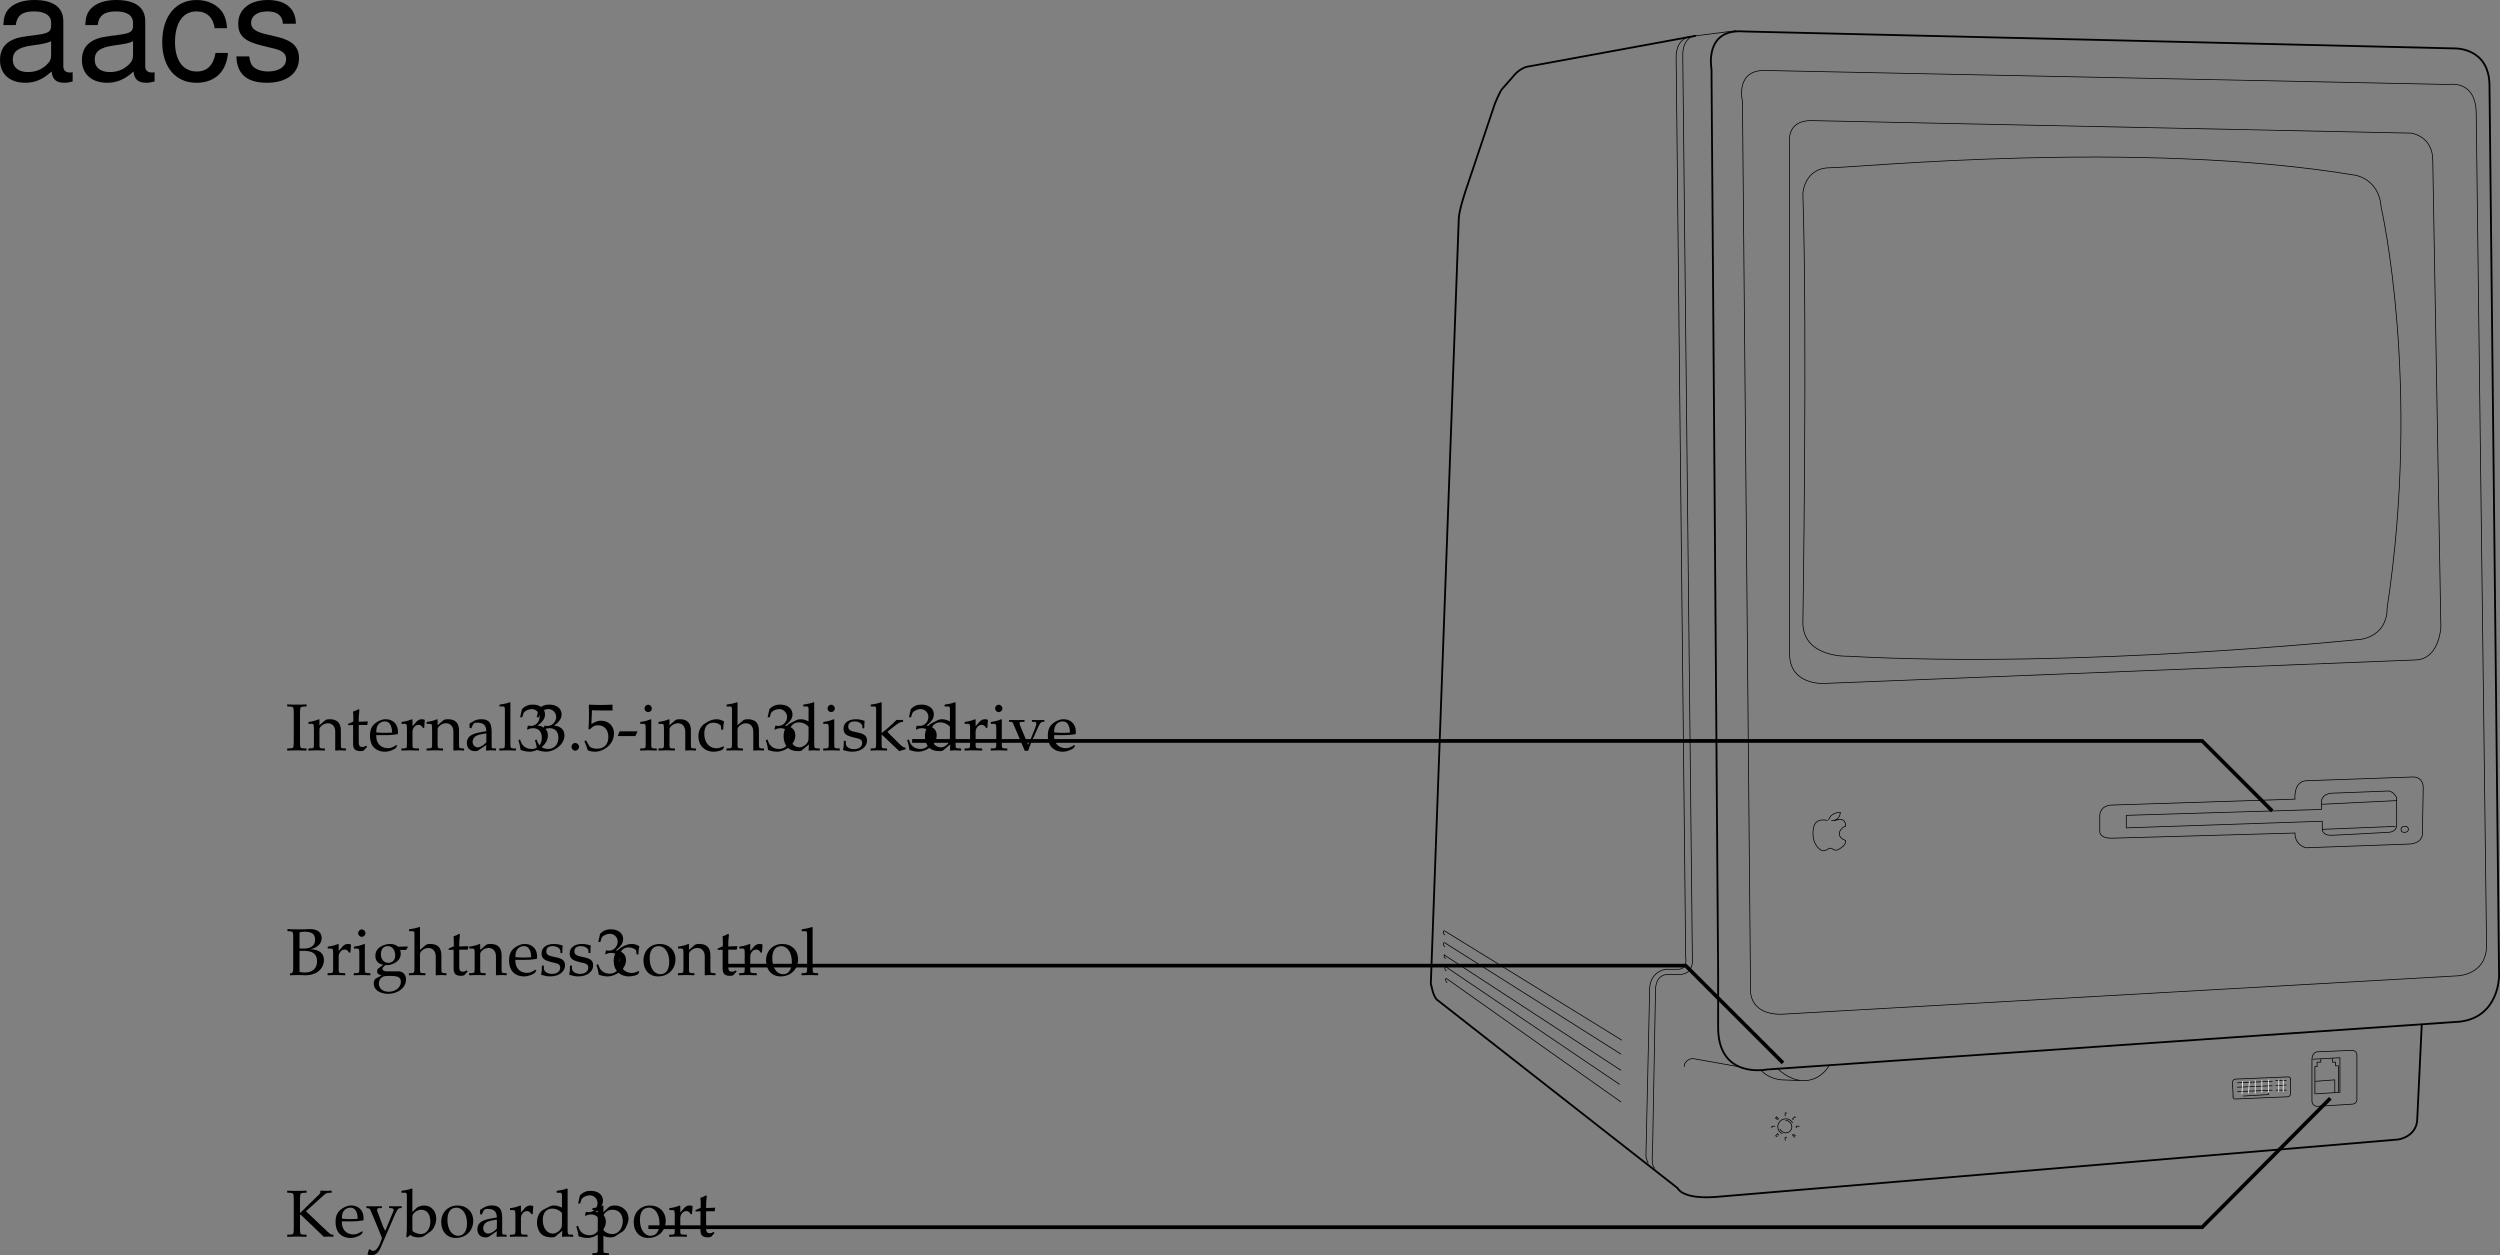 <svg xmlns="http://www.w3.org/2000/svg" xmlns:xlink="http://www.w3.org/1999/xlink" width="339.332" height="170.391"><rect width="100%" height="100%" fill="#808080" stroke="none"/><defs><path id="a" d="M2.828-5.953v-.281c-.531.03-.86.03-1.312.03-.454 0-.782 0-1.313-.03v.28l.422.016c.422.032.453.094.469.813v4.047c-.016.719-.047.797-.469.812L.203-.25v.281C.734.016 1.047 0 1.516 0c.468 0 .78.016 1.312.031V-.25l-.422-.016c-.422-.015-.453-.078-.469-.812v-4.047c.016-.719.047-.781.47-.813zm0 0"/><path id="b" d="M3.688.031C4.109.016 4.25 0 4.405 0c.125 0 .297.016.735.031V-.25l-.36-.016c-.312-.03-.328-.062-.328-.656v-1.734c0-1.047-.5-1.563-1.516-1.563-.328 0-.515.047-.703.219l-.687.594v-.781l-.078-.032a4.904 4.904 0 0 1-1.407.36v.265H.39c.375 0 .39.031.406.656v2.016c0 .594-.031.625-.344.656L.047-.25v.281C.625.016.875 0 1.172 0c.281 0 .531.016 1.11.031V-.25l-.407-.016c-.313-.03-.328-.062-.328-.656v-1.906c0-.406.594-.844 1.14-.844.61 0 1 .453 1 1.14zm0 0"/><path id="c" d="M.875-3.438v2.594c0 .656.297.953 1 .953.203 0 .422-.046.469-.109l.437-.484-.125-.141c-.219.125-.344.172-.515.172-.36 0-.5-.188-.5-.625v-2.36h1.156l.078-.484-1.234.047v-.344c0-.36.03-.75.093-1.265l-.109-.11c-.219.14-.484.25-.766.344.032.25.047.438.047.719v.625l-.703.312v.188zm0 0"/><path id="d" d="m3.938-.625-.126-.094c-.562.344-.78.422-1.171.422-.579 0-1.063-.266-1.313-.703-.172-.281-.234-.547-.25-1.063h1.313c.64 0 1.062-.046 1.625-.14 0-.125.015-.203.015-.313 0-1.03-.672-1.703-1.687-1.703-.313 0-.703.11-1.078.328C.53-3.453.234-2.906.234-1.969c0 .563.141 1.047.375 1.39.36.485.954.766 1.641.766.344 0 .672-.078 1.031-.234.235-.11.438-.219.469-.281zm-.704-1.781c-.468.015-.671.031-1.015.031a9.74 9.74 0 0 1-1.125-.063c0-.421.031-.609.14-.859a1.12 1.12 0 0 1 1-.625c.313 0 .547.11.704.36.203.296.265.562.296 1.156zm0 0"/><path id="e" d="M.188-.25v.281C.78.016 1.046 0 1.296 0c.219 0 .547.016 1.281.031V-.25L2.11-.266c-.406-.03-.421-.046-.421-.656v-1.547c0-.547.359-.984.812-.984.266 0 .453.125.594.406h.187l.078-1.078c-.093-.063-.25-.094-.421-.094-.266 0-.547.14-.735.36l-.515.593v-.921l-.079-.032a4.904 4.904 0 0 1-1.406.36v.265h.344c.36 0 .375.031.39.656v2.016C.922-.328.922-.297.61-.266zm0 0"/><path id="f" d="M2.922-.734 2.875.03c.438-.014.578-.03.703-.03.11 0 .172 0 .469.016l.187.015V-.25l-.343-.016c-.235-.015-.25-.046-.25-.515v-1.656c0-1.313-.375-1.782-1.422-1.782-.406 0-.75.094-1.094.297l-.484.297v.578l.234.063L1-3.266c.188-.421.281-.484.688-.484.843 0 1.203.344 1.234 1.156l-.89.156C.796-2.203.281-1.78.281-.984c0 .687.421 1.093 1.14 1.093.172 0 .312-.03.375-.078zm0-.375c-.266.359-.828.703-1.188.703-.359 0-.671-.328-.671-.719a.98.98 0 0 1 .437-.813c.234-.14.734-.265 1.422-.359zm0 0"/><path id="g" d="M.188-.25v.281C.813.016 1.078 0 1.313 0c.234 0 .5.016 1.125.031V-.25L2.03-.266c-.328-.046-.328-.062-.344-.656v-5.547L1.61-6.53c-.39.156-.687.218-1.406.328v.25H.72c.156 0 .219.11.219.375v4.656C.923-.327.923-.296.61-.265zm0 0"/><path id="h" d="M.39-4.484h.282l.156-.5c.094-.313.672-.61 1.14-.61a1.06 1.06 0 0 1 1.063 1.047c0 .672-.531 1.234-1.172 1.234-.062 0-.171-.015-.296-.015-.016 0-.063 0-.125-.016l-.11.485.063.046c.343-.156.5-.187.75-.187.75 0 1.187.469 1.187 1.297 0 .906-.562 1.516-1.39 1.516-.422 0-.797-.141-1.063-.391-.219-.203-.328-.406-.5-.89l-.234.093C.328-.828.39-.5.453-.047c.469.156.86.234 1.203.234.719 0 1.547-.406 2.047-1.015.297-.375.453-.766.453-1.188 0-.437-.172-.812-.5-1.03-.234-.173-.437-.235-.89-.313.718-.563 1-.97 1-1.516 0-.797-.672-1.328-1.672-1.328-.61 0-1.016.172-1.453.61zm0 0"/><path id="i" d="M1.11-1c-.266 0-.5.25-.5.516 0 .28.234.53.5.53.28 0 .53-.25.53-.53C1.64-.75 1.39-1 1.11-1Zm0 0"/><path id="j" d="M1.14-5.438c1.141.032 1.641.032 2.75.032l.047-.032c-.015-.171-.015-.234-.015-.375 0-.109 0-.187.015-.343l-.046-.047a30.51 30.51 0 0 1-1.563.047c-.515 0-.922-.016-1.578-.047l-.031.047c0 .547.015.968.015 1.25 0 .781-.03 1.625-.062 2.015l.187.047c.422-.437.657-.547 1.11-.547.86 0 1.39.61 1.39 1.579 0 1-.562 1.593-1.546 1.593-.5 0-.938-.172-1.063-.406l-.422-.734-.219.125c.22.515.329.796.454 1.203.25.14.593.218 1 .218.593 0 1.234-.265 1.734-.703a2.289 2.289 0 0 0 .828-1.765c0-1.016-.719-1.735-1.75-1.735-.438 0-.75.11-1.313.454zm0 0"/><path id="k" d="m2.531-1.938.281-.593-.046-.047H.39l-.235.594.047.046Zm0 0"/><path id="l" d="m1.688-4.188-.079-.03a4.904 4.904 0 0 1-1.406.359v.265h.344c.36 0 .375.031.39.656v2.016c0 .594-.03.625-.328.656L.188-.25v.281C.813.016 1.078 0 1.313 0c.234 0 .5.016 1.125.031V-.25L2.03-.266c-.328-.046-.328-.062-.344-.656Zm-.407-2c-.265 0-.5.235-.5.516 0 .25.235.484.485.484.265 0 .5-.234.5-.484 0-.266-.235-.516-.485-.516Zm0 0"/><path id="m" d="M3.594-2.797c0-.422.047-.781.125-1.11-.36-.218-.672-.312-1.047-.312-.438 0-.938.172-1.469.516-.64.39-.969 1.015-.969 1.812 0 1.22.844 2.079 2.063 2.079.469 0 1.14-.172 1.234-.313l.188-.281-.094-.14c-.344.171-.625.265-.938.265-1 0-1.656-.781-1.656-1.969 0-.969.438-1.5 1.25-1.5.406 0 .828.172 1 .406l.063.547zm0 0"/><path id="n" d="M.047-.25v.281C.625.016.875 0 1.172 0c.281 0 .531.016 1.11.031V-.25l-.407-.016c-.313-.03-.328-.062-.328-.656v-1.906c0-.406.594-.844 1.14-.844.61 0 1 .453 1 1.14V.032C4.11.016 4.25 0 4.407 0c.124 0 .296.016.734.031V-.25l-.36-.016c-.312-.03-.328-.062-.328-.656v-1.734c0-1.047-.5-1.563-1.516-1.563-.328 0-.515.047-.703.219l-.687.594V-6.47l-.078-.062c-.39.156-.688.218-1.407.328v.25h.5c.172 0 .235.11.235.375v4.656C.78-.328.78-.297.453-.266zm0 0"/><path id="o" d="M3.703-3.938c-.5-.218-.75-.28-1.062-.28-.25 0-.47.046-.688.171l-.797.406c-.515.282-.843.938-.843 1.704 0 .718.25 1.312.671 1.671.329.25.75.375 1.329.375.187 0 .39-.03.437-.078l1-.828-.047.828C4.11.016 4.266 0 4.391 0c.078 0 .203 0 .39.016.063 0 .235 0 .438.015V-.25l-.422-.016c-.313-.046-.328-.062-.328-.656v-5.547L4.39-6.53c-.407.156-.704.218-1.407.328v.25h.5c.157 0 .22.11.22.375zm0 1.954c0 .578-.015.671-.125.875-.25.421-.703.703-1.125.703-.781 0-1.36-.766-1.36-1.844 0-.969.485-1.547 1.298-1.547.343 0 .703.11 1.015.328.188.125.297.25.297.313zm0 0"/><path id="p" d="M.375-1.281c0 .61-.031.89-.11 1.25.485.14.829.218 1.235.218 1.188 0 2.016-.625 2.016-1.515 0-.297-.079-.484-.25-.672-.235-.219-.516-.328-1.329-.484C1.204-2.625.97-2.813.97-3.22c0-.453.297-.703.86-.703.609 0 1.062.313 1.062.735v.203h.25c.015-.516.015-.735.046-1.016-.484-.156-.796-.219-1.171-.219-1.047 0-1.688.5-1.688 1.297 0 .453.203.735.61.938.25.109.734.25 1.343.375.406.093.578.28.578.625 0 .484-.453.828-1.093.828C1.109-.156.64-.47.64-.922v-.36Zm0 0"/><path id="q" d="M.188-.25v.281C.813.016 1.078 0 1.327 0c.25 0 .5.016 1.094.031V-.25l-.39-.016c-.329-.03-.345-.062-.345-.656v-1.234L4.079.109l.86-.265V-.36c-.22 0-.47-.157-.766-.438L3.047-1.922a5.88 5.88 0 0 1-.578-.61l1.156-.905c.438-.329.656-.422.969-.422v-.266h-.89c-.579.563-1 .969-1.36 1.25l-.656.531v-4.125l-.079-.062c-.39.156-.687.218-1.406.328v.25H.72c.156 0 .219.11.219.375v4.656C.923-.328.923-.297.61-.266zm0 0"/><path id="r" d="M4.844-3.875v-.25c-.469.016-.672.016-.844.016-.172 0-.36 0-.844-.016v.25l.375.016c.14 0 .219.078.219.234 0 .156-.063.36-.172.656l-.39.953c-.094.266-.204.516-.547 1.266L1.562-3.344a1.067 1.067 0 0 1-.078-.344c0-.109.079-.171.22-.171l.452-.016v-.25c-.594.016-.844.016-1.062.016-.219 0-.453 0-1.047-.016v.25l.312.016c.141.015.188.078.282.296L2.187.063h.454c.171-.47.296-.797.359-.985l1.063-2.344c.203-.421.343-.578.515-.593Zm0 0"/><path id="s" d="M.578-.188v.22c.563-.016.797-.032 1-.032h.297c.688.031.703.031.813.031.656 0 1.25-.172 1.656-.469.531-.374.843-.968.843-1.609 0-.469-.187-.828-.515-1.078-.36-.25-.656-.328-1.344-.39.438-.079.64-.172.89-.344.438-.297.657-.672.657-1.141 0-.797-.563-1.234-1.594-1.234-.094 0-.094 0-.812.03h-.813c-.25 0-.656 0-1.422-.03v.28l.329.016c.421.047.453.094.453.813v4.266c0 .343-.063.53-.204.593zm1.297-3.078c.344-.015.406-.015.594-.015 1.219 0 1.781.453 1.781 1.406 0 .969-.61 1.531-1.688 1.531a3.08 3.08 0 0 1-.687-.078zm0-2.53c.234-.048.406-.079.703-.079 1 0 1.406.328 1.406 1.078 0 .797-.53 1.203-1.562 1.203-.156 0-.281 0-.547-.015zm0 0"/><path id="t" d="m4.672-3.406.219-.36-.032-.109-1.28.031c-.329-.265-.657-.375-1.095-.375-.39 0-.859.125-1.218.344C.75-3.594.5-3.156.5-2.594c0 .656.406 1.125 1.078 1.188L.86-.86a.643.643 0 0 0-.125.39c0 .25.157.39.594.516L.547.484C.407.547.28.875.28 1.156c0 .828.797 1.39 1.953 1.39 1.36 0 2.422-.858 2.422-1.937C4.656-.047 4.234-.5 3.594-.5H2.156c-.469 0-.687-.11-.687-.36 0-.109.078-.218.297-.406.078-.062.093-.062.125-.109.093.016.14.031.218.031.391 0 .86-.172 1.235-.437.406-.297.594-.657.594-1.14 0-.173-.016-.298-.094-.485Zm-2.5-.516c.61 0 1.015.516 1.015 1.281 0 .594-.374.985-.921.985-.61 0-1.016-.469-1.016-1.157 0-.703.328-1.109.922-1.109zM2.578.125c1.016 0 1.375.203 1.375.797 0 .765-.719 1.344-1.672 1.344C1.5 2.266.97 1.812.97 1.14c0-.407.234-.766.594-.922.14-.078.406-.094 1.015-.094Zm0 0"/><path id="u" d="M2.516-4.219C1.203-4.219.28-3.297.28-1.953c0 1.266.797 2.14 1.969 2.14 1.39 0 2.375-.968 2.375-2.328 0-1.218-.875-2.078-2.11-2.078zm-.172.297c.844 0 1.437.89 1.437 2.125 0 1.047-.437 1.688-1.187 1.688-.875 0-1.469-.875-1.469-2.157 0-1.078.438-1.656 1.219-1.656zm0 0"/><path id="v" d="m1.938-2.922.093-.062L5.171.03c.485-.015.61-.031.72-.031.125 0 .234.016.578.031v-.28L6.28-.266c-.14 0-.281-.109-.562-.359L2.75-3.438l2.39-2.156c.25-.234.47-.343.704-.343l.39-.016v-.281c-.406.03-.562.03-.718.03-.157 0-.36 0-.813-.03v.25c.016.046-.11.218-.25.343L1.937-3.187v-1.938c.016-.719.047-.781.47-.813l.421-.015v-.281c-.531.03-.86.03-1.312.03-.454 0-.782 0-1.313-.03v.28l.422.016c.422.032.453.094.469.813v4.047c-.016.719-.047.797-.469.812L.203-.25v.281C.734.016 1.047 0 1.516 0c.468 0 .78.016 1.312.031V-.25l-.422-.016c-.422-.015-.453-.078-.469-.812Zm0 0"/><path id="w" d="M2.672-.781c-.203-.328-.297-.547-.453-.985L1.64-3.28a.896.896 0 0 1-.079-.375c0-.125.094-.203.297-.203l.344-.016v-.25c-.594.016-.844.016-1.047.016-.218 0-.437 0-1.047-.016v.25l.157.016c.234.015.343.125.468.437l.985 2.36c.25.609.343.828.5 1.28l-.203.548c-.282.765-.641 1.171-.985 1.171-.14 0-.312-.078-.453-.203H.453l-.203.672a.79.79 0 0 0 .484.14c.594 0 .985-.327 1.329-1.108L3.89-2.766c.359-.828.53-1.062.75-1.093l.25-.016v-.25c-.485.016-.688.016-.844.016-.172 0-.375 0-.86-.016v.25l.235.016c.25.015.375.093.375.218a.693.693 0 0 1-.047.235zm0 0"/><path id="x" d="m1.344-6.469-.078-.062c-.391.156-.688.218-1.407.328v.25h.516c.156 0 .219.11.219.375v4.203c0 .563-.016.813-.078 1.422l.156.062.36-.328c.359.235.671.328 1.155.328.344 0 .579-.062.782-.203l.89-.64c.391-.297.72-1.032.72-1.704 0-1.046-.688-1.78-1.641-1.78-.422 0-.876.155-1.094.39l-.5.5zm0 3.703c0-.125.093-.296.234-.453.25-.265.61-.422.984-.422.75 0 1.22.61 1.22 1.579 0 1.015-.516 1.718-1.298 1.718-.468 0-1.14-.297-1.14-.5zm0 0"/><path id="y" d="M.078 2.266v.265c.61-.015.875-.031 1.125-.031.234 0 .5.016 1.125.031v-.265l-.422-.032c-.312-.03-.328-.062-.328-.656V-.109c.281.156.563.218.953.218.281 0 .5-.062.64-.14l1.032-.672c.36-.235.781-1.156.781-1.735 0-1-.828-1.78-1.875-1.78-.328 0-.656.093-.796.218l-.735.672v-.86l-.078-.03a5.038 5.038 0 0 1-1.406.359v.265h.328c.375 0 .39.031.39.656v4.516c0 .594-.015.625-.328.656zm1.5-5.016c0-.125.047-.234.156-.375a1.312 1.312 0 0 1 1.079-.516c.843 0 1.39.594 1.39 1.532 0 1.015-.61 1.765-1.406 1.765-.5 0-.875-.172-1.219-.531zm0 0"/><path id="z" d="M10.703-.984c-.187.046-.265.046-.36.046-.577 0-.905-.296-.905-.828v-6.156c0-1.86-1.36-2.86-3.938-2.86-1.547 0-2.766.438-3.484 1.22-.47.546-.672 1.14-.72 2.187h1.688c.141-1.281.891-1.86 2.454-1.86 1.515 0 2.343.547 2.343 1.547v.454c-.015.718-.375.968-1.734 1.156-2.36.297-2.734.375-3.36.64C1.454-4.921.845-4 .845-2.64.844-.734 2.156.453 4.28.453 5.594.453 6.656 0 7.844-1.078 7.954 0 8.484.453 9.562.453c.36 0 .579-.031 1.141-.172zM7.781-3.297c0 .563-.156.89-.656 1.36-.688.625-1.5.937-2.484.937-1.297 0-2.063-.625-2.063-1.688 0-1.093.719-1.656 2.516-1.906 1.781-.25 2.125-.328 2.687-.593zm0 0"/><path id="A" d="M9.422-6.953c-.078-1.031-.297-1.688-.703-2.266C8-10.203 6.734-10.78 5.28-10.78 2.437-10.78.624-8.546.624-5.061c0 3.375 1.797 5.515 4.64 5.515 2.5 0 4.079-1.5 4.282-4.047H7.859c-.28 1.672-1.14 2.516-2.562 2.516-1.844 0-2.938-1.5-2.938-3.984 0-2.625 1.079-4.172 2.907-4.172 1.39 0 2.28.812 2.468 2.28zm0 0"/><path id="B" d="M8.766-7.563c-.032-2.062-1.391-3.218-3.813-3.218-2.437 0-4.016 1.265-4.016 3.203 0 1.64.844 2.422 3.329 3.016l1.546.375c1.172.28 1.625.703 1.625 1.453 0 1-.984 1.656-2.437 1.656-.906 0-1.656-.266-2.078-.703-.266-.297-.375-.594-.485-1.344H.688C.766-.703 2.125.453 4.86.453c2.64 0 4.328-1.297 4.328-3.312 0-1.563-.891-2.422-2.97-2.922l-1.593-.375c-1.36-.328-1.938-.766-1.938-1.5 0-.985.86-1.578 2.22-1.578 1.327 0 2.046.578 2.093 1.671zm0 0"/></defs><path fill="none" stroke="#000" stroke-linecap="round" stroke-linejoin="round" stroke-miterlimit="10" stroke-width=".25" d="m233.207 132.168-.902-122.8s-1.063-5.535 4.402-5.098l96.398 2.3s4.805-.206 4.801 5.098l1.301 120.801s.023 5.555-5.3 6.2l-94.102 6.5s-6.582 1.331-6.598-5.7zm0 0"/><path fill="none" stroke="#000" stroke-linecap="round" stroke-linejoin="round" stroke-miterlimit="10" stroke-width=".1" d="M337.508 128.368 336.105 15.57c.043-4.805-3.699-4.102-3.699-4.102L239.805 9.57c-4.383-.235-3.297 4.199-3.297 4.199l1.097 120.398s-.421 3.528 4.2 3.5l91.5-5.199s4.168.051 4.203-4.101zm0 0"/><path fill="none" stroke="#000" stroke-linecap="round" stroke-linejoin="round" stroke-miterlimit="10" stroke-width=".1" d="M242.906 86.368V19.27s-.437-2.887 2.899-2.902l81.5 1.703s2.902.402 2.902 3.699l1.098 63.398s-.22 4.2-3.297 4.403l-80.5 3.199s-4.598.23-4.602-4zm0 0"/><path fill="none" stroke="#000" stroke-linecap="round" stroke-linejoin="round" stroke-miterlimit="10" stroke-width=".1" d="M244.707 26.27s.184-3.504 3.7-3.5c3.527-.004 41.948-3.855 71.198 1 0 0 3.332.426 3.602 4.398 0 0 5.457 23.77.8 54.403 0 0 .255 3.492-3.5 4.199 0 0-38.19 4.027-69.702 2.3 0 0-5.934.227-6.098-4.402 0 0 .625-39.445 0-58.398zm-9.102-22.102-5.5.7s-1.726.066-1.699 2.703l1.301 122.199s.434 2.527-1.8 2.5h-1.602s-1.559-.082-1.598 2.098l-.402 21.8s-.22 2.11.3 2.403"/><path fill="none" stroke="#000" stroke-linecap="round" stroke-linejoin="round" stroke-miterlimit="10" stroke-width=".25" d="M230.105 4.868 207.207 9.07s-1.066.265-1.902 1.398l-1.5 1.7s-.414.69-.899 1.902l-3.898 11.597s-.903 2.602-1 3.903l-3.801 104 .098.297s.176 1.187.703 1.8l32.7 25.602s.562 1.523 5.097 1.2l92.703-7.802s2.605-.351 2.598-2.898c.008-.316.601-12.602.601-12.602"/><path fill="none" stroke="#000" stroke-linecap="round" stroke-linejoin="round" stroke-miterlimit="10" stroke-width=".1" d="M229.406 4.97s-1.91.183-1.898 2.8l1.297 122.2s.316 1.613-1.098 1.6h-1.602s-2.296.235-2.199 3l-.5 22.4s.184.757.301.898m12.199-13.098-6.199-1.102s-1.11.192-1.102 1.102m-8.5-3.602-24-14.8s-.214-.125-.199.203c.02.277.2.297.2.297m23.902 16.202-23.903-15.1s-.171-.114-.199.198c.063.293.2.301.2.301m23.902 16.801-23.903-15.602s-.128-.199-.097.102c.008.305.199.3.199.3m23.598 17.098-23.5-15.898s-.172-.148-.2.2c.067.257.2.3.2.3m23.703 17.8-23.602-16.702s-.176-.18-.199.101c.059.324.2.399.2.399m117.398 10.5v5.601c.035.664.703.7.703.7l4.797-.301c.715-.067.601-.797.601-.797v-5.801s.09-.762-.8-.7l-4.598.2s-.707.043-.703 1.098zm0 0"/><path fill="none" stroke="#000" stroke-linecap="round" stroke-linejoin="round" stroke-miterlimit="10" stroke-width=".1" d="m314.305 148.47 3.3-.2v-4.7l-3.699.2"/><path fill="none" stroke="#000" stroke-linecap="round" stroke-linejoin="round" stroke-miterlimit="10" stroke-width=".1" d="M317.406 148.168v-3.5h-.398v-.5h-.403v-.5m.301 4.602v-1.7l-2.601.2"/><path fill="none" stroke="#000" stroke-linecap="round" stroke-linejoin="round" stroke-miterlimit="10" stroke-width=".1" d="M314.207 148.47v-3.7h.3v-.602h.5v-.398m-71.402 10.598-.3-.297.101-.102.301.2m-.402-1.801c-.215-.328-.543-.52-.899-.5-.613-.02-1.097.465-1.101 1.101.004.371.234.73.601.899"/><path fill="none" stroke="#000" stroke-linecap="round" stroke-linejoin="round" stroke-miterlimit="10" stroke-width=".1" d="M241.605 153.27c.165.273.45.477.801.5.434-.023.801-.39.801-.8a.895.895 0 0 0-.8-.9m.101-1h-.203v.4m1.402.198-.102-.097-.3.297.101.101m-2.101.001-.297-.2.098-.2.3.298m-.5 1h-.398v.203m3.699-.203h-.402v.203m-1.5 1.699v-.402h.203m-1.102-.298-.101-.202-.297.3.199.102m87.699-47.102-.101 5.602s.37 1.715-1.899 1.8l-13.898.5s-1.528-.32-1.5-2l-24.801.7s-1.75.102-1.7-1v-1.902s-.148-1.547 1.7-1.598l24.8-.8s-.25-2.446 1.598-2.5l14.2-.5s1.73-.25 1.601 1.698zm0 0"/><path fill="none" stroke="#000" stroke-linecap="round" stroke-linejoin="round" stroke-miterlimit="10" stroke-width=".1" d="M326.406 112.97a.468.468 0 0 0 .5-.4c-.02-.265-.242-.456-.5-.402-.289-.03-.511.176-.5.403-.011.262.207.449.5.398zm-78.398-1.602s-1.453-.434-1.801.8c0 0-.656 2.274 1.098 3.301 0 0 .332.035.601-.101.36-.145.36-.39.899-.098 0 0 .152.164.601.098 0 0 1.254-.582 1.102-1.297 0 0-1.113-.328-.801-1.203 0 0 .379-.703.8-.7 0 0 .141-1.39-1.402-.8h-.5s1.04.14 1.2-1.098c0 0-1.235-.059-1.598 1m40.398-.602v1.7l26.602-.899v1.102s.023.87 1.3.797c1.192-.028 7.7-.399 7.7-.399s1.082.004 1.098-1c-.004-.926 0-3.699 0-3.699s-.446-.926-1.2-.902c-.789.039-7.699.3-7.699.3s-1.3.094-1.3 1.2c-.012 1.097 0 1 0 1zm26.602 1.902 9.898-.402m-10-3 10.2-.5m-21.598 38.302 4.7-.2m-4.7.8 4.7-.202m.499-.7h1.399m-1.399.7 1.399-.098m-1.399.7h1.399m-7.2.8s-.05-1.293-.097-1.8c.043-.477.398-.5.398-.5l7.102-.302s.441-.054.398.403"/><path fill="none" stroke="#000" stroke-linecap="round" stroke-linejoin="round" stroke-miterlimit="10" stroke-width=".1" d="M303.105 148.77c-.07.453.301.398.301.398l7.102-.3s.426-.024.398-.5c.02-.504 0-1.797 0-1.797m-7.199 1.597 4.7-.199"/><path fill="none" stroke="#fff" stroke-linecap="round" stroke-linejoin="round" stroke-miterlimit="10" stroke-width=".1" d="m304.406 146.77-.101 1.7m1-1.7-.098 1.598m.898-1.7v1.7m.903-1.7v1.602m.898-1.7v1.7"/><path fill="none" stroke="#000" stroke-linecap="round" stroke-linejoin="round" stroke-miterlimit="10" stroke-width=".1" d="M307.906 148.368v.203l-3.398.199"/><path fill="none" stroke="#fff" stroke-linecap="round" stroke-linejoin="round" stroke-miterlimit="10" stroke-width=".1" d="M309.305 146.57v1.598m.601-1.598v1.598"/><path fill="none" stroke="#000" stroke-linecap="round" stroke-linejoin="round" stroke-miterlimit="10" stroke-width=".1" d="M248.305 144.57s-.926 1.868-3.098 2.098c-1.918.149-3.375-1.078-4-1.699"/><path fill="none" stroke="#000" stroke-linecap="round" stroke-linejoin="round" stroke-miterlimit="10" stroke-width=".1" d="M239.105 145.368c.543.492 1.364 1.078 2.7 1.203l2.5.098"/><g transform="translate(-11.219 -7.406)"><use xlink:href="#a" width="100%" height="100%" x="50" y="109.25"/><use xlink:href="#b" width="100%" height="100%" x="53.033" y="109.25"/><use xlink:href="#c" width="100%" height="100%" x="58.271" y="109.25"/><use xlink:href="#d" width="100%" height="100%" x="61.205" y="109.25"/><use xlink:href="#e" width="100%" height="100%" x="65.516" y="109.25"/><use xlink:href="#b" width="100%" height="100%" x="69.071" y="109.25"/><use xlink:href="#f" width="100%" height="100%" x="74.309" y="109.25"/><use xlink:href="#g" width="100%" height="100%" x="78.809" y="109.25"/><use xlink:href="#h" width="100%" height="100%" x="81.428" y="109.25"/><use xlink:href="#h" width="100%" height="100%" x="83.678" y="109.25"/><use xlink:href="#i" width="100%" height="100%" x="88.178" y="109.25"/><use xlink:href="#j" width="100%" height="100%" x="90.428" y="109.25"/><use xlink:href="#k" width="100%" height="100%" x="94.928" y="109.25"/><use xlink:href="#l" width="100%" height="100%" x="97.925" y="109.25"/><use xlink:href="#b" width="100%" height="100%" x="100.544" y="109.25"/><use xlink:href="#m" width="100%" height="100%" x="105.782" y="109.25"/><use xlink:href="#n" width="100%" height="100%" x="109.778" y="109.25"/><use xlink:href="#h" width="100%" height="100%" x="115.016" y="109.25"/><use xlink:href="#o" width="100%" height="100%" x="117.266" y="109.25"/><use xlink:href="#l" width="100%" height="100%" x="122.765" y="109.25"/><use xlink:href="#p" width="100%" height="100%" x="125.384" y="109.25"/><use xlink:href="#q" width="100%" height="100%" x="129.2" y="109.25"/><use xlink:href="#h" width="100%" height="100%" x="134.204" y="109.25"/><use xlink:href="#o" width="100%" height="100%" x="136.454" y="109.25"/><use xlink:href="#e" width="100%" height="100%" x="141.953" y="109.25"/><use xlink:href="#l" width="100%" height="100%" x="145.508" y="109.25"/><use xlink:href="#r" width="100%" height="100%" x="148.127" y="109.25"/><use xlink:href="#d" width="100%" height="100%" x="153.212" y="109.25"/></g><g transform="translate(-11.219 -7.406)"><use xlink:href="#s" width="100%" height="100%" x="50" y="139.75"/><use xlink:href="#e" width="100%" height="100%" x="55.499" y="139.75"/><use xlink:href="#l" width="100%" height="100%" x="59.054" y="139.75"/><use xlink:href="#t" width="100%" height="100%" x="61.673" y="139.75"/><use xlink:href="#n" width="100%" height="100%" x="66.677" y="139.75"/><use xlink:href="#c" width="100%" height="100%" x="71.915" y="139.75"/><use xlink:href="#b" width="100%" height="100%" x="74.849" y="139.75"/><use xlink:href="#d" width="100%" height="100%" x="80.087" y="139.75"/><use xlink:href="#p" width="100%" height="100%" x="84.398" y="139.75"/><use xlink:href="#p" width="100%" height="100%" x="88.214" y="139.75"/><use xlink:href="#h" width="100%" height="100%" x="92.03" y="139.75"/><use xlink:href="#m" width="100%" height="100%" x="94.28" y="139.75"/><use xlink:href="#u" width="100%" height="100%" x="98.276" y="139.75"/><use xlink:href="#b" width="100%" height="100%" x="103.19" y="139.75"/><use xlink:href="#c" width="100%" height="100%" x="108.428" y="139.75"/><use xlink:href="#e" width="100%" height="100%" x="111.362" y="139.75"/><use xlink:href="#u" width="100%" height="100%" x="114.917" y="139.75"/><use xlink:href="#g" width="100%" height="100%" x="119.831" y="139.75"/></g><g transform="translate(-11.219 -7.406)"><use xlink:href="#v" width="100%" height="100%" x="50" y="175.25"/><use xlink:href="#d" width="100%" height="100%" x="56.534" y="175.25"/><use xlink:href="#w" width="100%" height="100%" x="60.845" y="175.25"/><use xlink:href="#x" width="100%" height="100%" x="65.849" y="175.25"/><use xlink:href="#u" width="100%" height="100%" x="70.826" y="175.25"/><use xlink:href="#f" width="100%" height="100%" x="75.74" y="175.25"/><use xlink:href="#e" width="100%" height="100%" x="80.24" y="175.25"/><use xlink:href="#o" width="100%" height="100%" x="83.795" y="175.25"/><use xlink:href="#h" width="100%" height="100%" x="89.294" y="175.25"/><use xlink:href="#y" width="100%" height="100%" x="91.544" y="175.25"/><use xlink:href="#u" width="100%" height="100%" x="96.953" y="175.25"/><use xlink:href="#e" width="100%" height="100%" x="101.867" y="175.25"/><use xlink:href="#c" width="100%" height="100%" x="105.422" y="175.25"/></g><path fill="none" stroke="#000" stroke-miterlimit="10" stroke-width=".5" d="M123.805 100.57h175.101l9.5 9.5m-210.101 21h130.5l13.203 13.2m-154 22.3h210.898l17.399-17.5"/><g transform="translate(-11.219 -7.406)"><use xlink:href="#z" width="100%" height="100%" x="10.375" y="18.187"/><use xlink:href="#z" width="100%" height="100%" x="21.495" y="18.187"/><use xlink:href="#A" width="100%" height="100%" x="32.615" y="18.187"/><use xlink:href="#B" width="100%" height="100%" x="42.615" y="18.187"/></g></svg>
